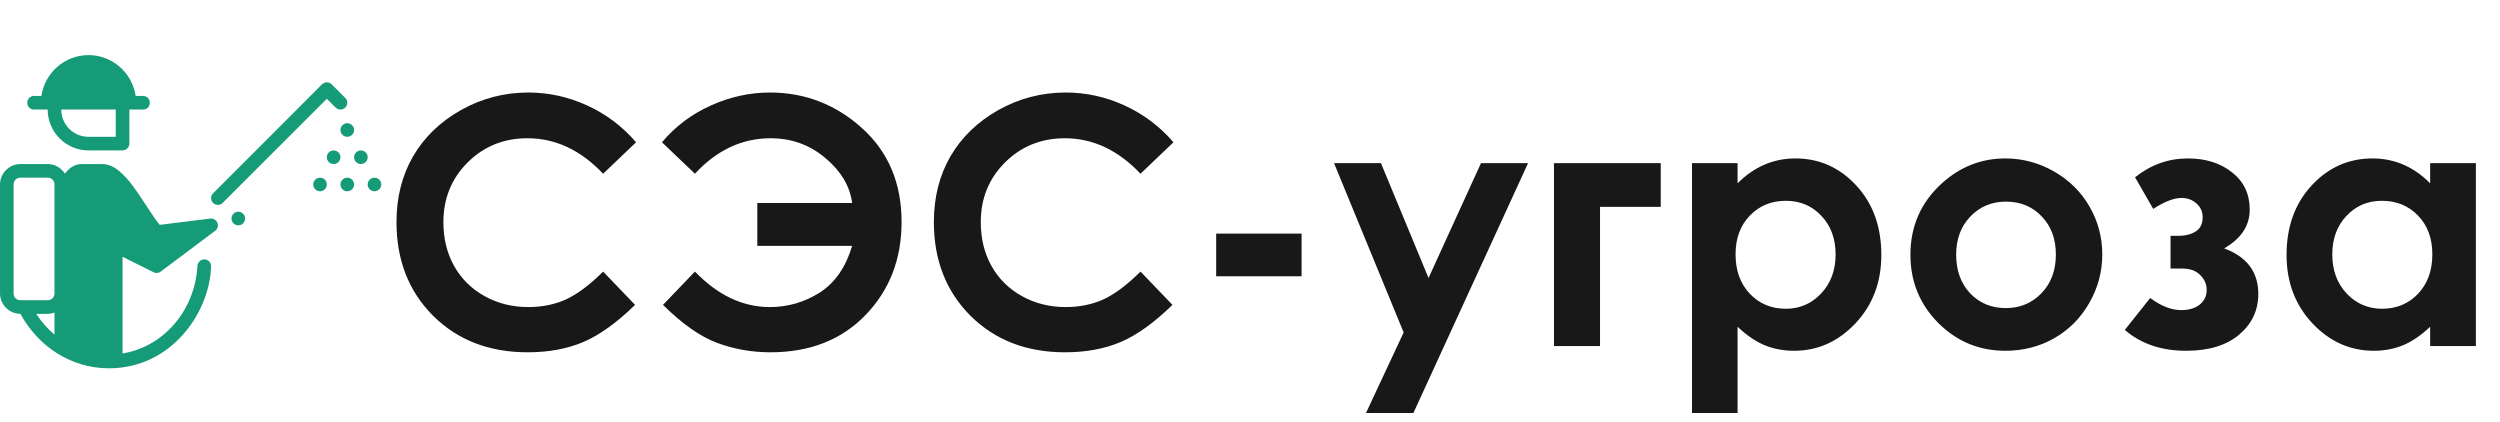 <?xml version="1.0" encoding="UTF-8"?> <svg xmlns="http://www.w3.org/2000/svg" width="1452" height="245" viewBox="0 0 1452 245" fill="none"> <path d="M51.413 32C37.517 32 25.981 42.351 24.047 55.728H19.776C17.545 55.698 15.78 57.524 15.821 59.728C15.866 61.933 17.601 63.663 19.776 63.637C21.751 63.636 25.276 63.637 27.685 63.637C27.685 76.695 38.355 87.365 51.413 87.365H71.186C73.359 87.357 75.133 85.583 75.14 83.41V63.637C77.55 63.637 81.074 63.637 83.049 63.637C85.687 63.637 87.004 61.66 87.004 59.682C87.004 57.704 85.687 55.728 83.049 55.728H78.778C76.844 42.351 65.308 32 51.413 32ZM35.594 63.637C46.026 63.638 58.002 63.636 67.231 63.637V79.455H51.413C42.63 79.455 35.594 72.42 35.594 63.637Z" fill="#169B78"></path> <path d="M11.864 95.274C5.36 95.274 0 100.633 0 107.138V170.412C0 176.916 5.36 182.276 11.864 182.276H11.88C22.076 201.133 41.223 213.913 63.274 213.913C99.875 213.913 121.929 181.132 122.593 154.593C122.593 152.201 120.69 150.639 118.639 150.639C116.61 150.639 114.684 152.387 114.684 154.593C113.058 180.787 94.71 201.453 71.183 205.3V149.133L89.195 158.123C90.049 158.551 90.559 158.548 90.956 158.548C91.298 158.548 92.252 158.545 93.312 157.767L124.957 134.04C126.585 132.825 126.548 131.262 126.548 130.865C126.548 128.69 124.768 126.911 122.593 126.911C122.593 126.911 122.211 126.913 122.099 126.94L92.764 130.586C89.669 127.015 85.079 119.368 79.888 111.817C77.094 107.753 74.14 103.845 70.866 100.78C67.593 97.713 63.823 95.272 59.319 95.272H47.455C43.403 95.272 40.127 97.588 37.685 100.856C35.574 97.523 31.881 95.272 27.682 95.272L11.864 95.274ZM11.864 103.183H27.682C29.942 103.183 31.637 104.879 31.637 107.138V122.957V170.412C31.637 172.671 29.942 174.366 27.682 174.366H11.864C9.605 174.366 7.909 172.671 7.909 170.412V107.138C7.909 104.879 9.605 103.183 11.864 103.183ZM31.637 181.534V194.333C27.572 190.918 24.003 186.857 21.047 182.276H27.682C29.074 182.276 30.392 181.984 31.637 181.534Z" fill="#169B78"></path> <path d="M142.362 126.91C142.362 127.43 142.26 127.944 142.061 128.424C141.863 128.904 141.571 129.34 141.204 129.707C140.837 130.074 140.401 130.365 139.921 130.564C139.441 130.763 138.927 130.865 138.408 130.865C137.888 130.865 137.374 130.763 136.894 130.564C136.415 130.365 135.979 130.074 135.611 129.707C135.244 129.34 134.953 128.904 134.754 128.424C134.555 127.944 134.453 127.43 134.453 126.91C134.453 125.861 134.87 124.856 135.611 124.114C136.353 123.373 137.359 122.956 138.408 122.956C138.927 122.956 139.441 123.058 139.921 123.257C140.401 123.455 140.837 123.747 141.204 124.114C141.571 124.481 141.863 124.917 142.061 125.397C142.26 125.877 142.362 126.391 142.362 126.91Z" fill="#169B78"></path> <path d="M187.024 48.969L123.764 112.258C122.594 113.428 122.594 114.65 122.594 115.046C122.594 117.222 124.373 119.002 126.548 119.001C126.945 119.001 128.172 119.001 129.339 117.834L189.826 57.376L194.935 62.485C196.087 63.637 197.336 63.637 197.732 63.637C199.907 63.637 201.687 61.857 201.687 59.682C201.687 59.286 201.687 58.027 200.54 56.88L192.629 48.969C191.773 48.107 190.854 47.818 189.823 47.818C188.746 47.818 187.652 48.337 187.024 48.969Z" fill="#169B78"></path> <path d="M197.73 91.319C197.73 91.839 197.627 92.353 197.429 92.833C197.23 93.313 196.939 93.749 196.571 94.116C196.204 94.483 195.768 94.774 195.288 94.973C194.808 95.172 194.294 95.274 193.775 95.274C193.256 95.274 192.741 95.172 192.262 94.973C191.782 94.774 191.346 94.483 190.979 94.115C190.611 93.748 190.32 93.313 190.121 92.833C189.923 92.353 189.82 91.839 189.82 91.319C189.82 90.271 190.237 89.264 190.979 88.523C191.72 87.781 192.726 87.365 193.775 87.365C194.294 87.365 194.808 87.467 195.288 87.666C195.768 87.865 196.204 88.156 196.571 88.523C196.938 88.89 197.23 89.326 197.429 89.806C197.627 90.286 197.73 90.8 197.73 91.319Z" fill="#169B78"></path> <path d="M213.55 91.319C213.55 91.838 213.448 92.353 213.249 92.832C213.05 93.312 212.759 93.748 212.392 94.115C212.024 94.483 211.589 94.774 211.109 94.973C210.629 95.172 210.115 95.274 209.595 95.274C209.076 95.274 208.562 95.172 208.082 94.973C207.602 94.774 207.166 94.483 206.799 94.115C206.432 93.748 206.14 93.312 205.942 92.832C205.743 92.353 205.641 91.838 205.641 91.319C205.641 90.8 205.743 90.286 205.942 89.806C206.14 89.326 206.432 88.89 206.799 88.523C207.166 88.156 207.602 87.865 208.082 87.666C208.562 87.467 209.076 87.365 209.595 87.365C210.644 87.365 211.65 87.781 212.392 88.523C213.133 89.264 213.55 90.27 213.55 91.319Z" fill="#169B78"></path> <path d="M205.644 107.138C205.644 108.187 205.227 109.193 204.485 109.934C203.744 110.676 202.738 111.092 201.689 111.092C200.64 111.092 199.634 110.676 198.893 109.934C198.151 109.193 197.734 108.187 197.734 107.138C197.734 106.618 197.837 106.104 198.035 105.624C198.234 105.145 198.525 104.709 198.893 104.342C199.26 103.974 199.696 103.683 200.176 103.484C200.655 103.285 201.17 103.183 201.689 103.183C202.208 103.183 202.723 103.285 203.202 103.484C203.682 103.683 204.118 103.974 204.485 104.342C204.852 104.709 205.144 105.145 205.343 105.624C205.541 106.104 205.644 106.618 205.644 107.138Z" fill="#169B78"></path> <path d="M189.823 107.138C189.823 108.187 189.407 109.193 188.665 109.934C187.923 110.676 186.918 111.092 185.869 111.092C185.349 111.092 184.835 110.99 184.355 110.791C183.876 110.593 183.44 110.302 183.072 109.934C182.705 109.567 182.414 109.131 182.215 108.651C182.016 108.171 181.914 107.657 181.914 107.138C181.914 106.618 182.016 106.104 182.215 105.624C182.414 105.145 182.705 104.708 183.072 104.341C183.44 103.974 183.876 103.683 184.355 103.484C184.835 103.285 185.349 103.183 185.869 103.183C186.388 103.183 186.902 103.285 187.382 103.484C187.862 103.683 188.298 103.974 188.665 104.342C189.032 104.709 189.324 105.145 189.522 105.624C189.721 106.104 189.823 106.618 189.823 107.138Z" fill="#169B78"></path> <path d="M221.456 107.138C221.456 107.657 221.354 108.171 221.155 108.651C220.956 109.131 220.665 109.567 220.298 109.934C219.931 110.302 219.495 110.593 219.015 110.791C218.535 110.99 218.021 111.092 217.501 111.092C216.453 111.092 215.447 110.676 214.705 109.934C213.964 109.193 213.547 108.187 213.547 107.138C213.547 106.618 213.649 106.105 213.848 105.625C214.047 105.145 214.338 104.709 214.705 104.342C215.072 103.974 215.508 103.683 215.988 103.484C216.468 103.285 216.982 103.183 217.501 103.183C218.021 103.183 218.535 103.285 219.015 103.484C219.495 103.683 219.931 103.974 220.298 104.342C220.665 104.709 220.956 105.145 221.155 105.625C221.354 106.105 221.456 106.618 221.456 107.138Z" fill="#169B78"></path> <path d="M205.644 75.501C205.644 76.55 205.227 77.556 204.485 78.298C203.744 79.039 202.738 79.456 201.689 79.456C200.64 79.456 199.634 79.039 198.893 78.298C198.151 77.556 197.734 76.55 197.734 75.501C197.734 74.982 197.837 74.468 198.035 73.988C198.234 73.508 198.525 73.072 198.893 72.705C199.26 72.338 199.696 72.046 200.176 71.847C200.655 71.649 201.17 71.546 201.689 71.546C202.208 71.546 202.723 71.649 203.202 71.847C203.682 72.046 204.118 72.338 204.485 72.705C204.852 73.072 205.144 73.508 205.343 73.988C205.541 74.468 205.644 74.982 205.644 75.501Z" fill="#169B78"></path> <path d="M369.438 82.641L350.297 100.902C337.276 87.165 322.628 80.297 306.352 80.297C292.615 80.297 281.026 84.984 271.586 94.359C262.211 103.734 257.523 115.29 257.523 129.027C257.523 138.598 259.607 147.094 263.773 154.516C267.94 161.938 273.832 167.764 281.449 171.996C289.066 176.228 297.53 178.344 306.84 178.344C314.783 178.344 322.042 176.879 328.617 173.949C335.193 170.954 342.419 165.551 350.297 157.738L368.852 177.074C358.24 187.426 348.214 194.62 338.773 198.656C329.333 202.628 318.559 204.613 306.449 204.613C284.118 204.613 265.824 197.549 251.566 183.422C237.374 169.229 230.277 151.065 230.277 128.93C230.277 114.607 233.5 101.879 239.945 90.746C246.456 79.613 255.733 70.662 267.777 63.891C279.887 57.12 292.908 53.734 306.84 53.734C318.689 53.734 330.082 56.241 341.02 61.254C352.022 66.267 361.495 73.396 369.438 82.641ZM403.617 157.738C416.898 171.475 431.384 178.344 447.074 178.344C457.556 178.344 467.224 175.544 476.078 169.945C484.932 164.281 491.215 155.232 494.926 142.797H439.848V117.895H494.926C493.624 108.064 488.415 99.34 479.301 91.723C470.251 84.106 459.672 80.297 447.562 80.297C430.961 80.297 416.312 87.165 403.617 100.902L384.477 82.641C392.224 73.396 401.697 66.267 412.895 61.254C424.092 56.241 435.486 53.734 447.074 53.734C467.517 53.734 485.388 60.635 500.688 74.438C515.987 88.24 523.637 106.404 523.637 128.93C523.637 150.544 516.638 168.578 502.641 183.031C488.708 197.419 470.316 204.613 447.465 204.613C436.592 204.613 426.273 202.79 416.508 199.145C406.742 195.499 396.26 188.142 385.062 177.074L403.617 157.738ZM681.547 82.641L662.406 100.902C649.385 87.165 634.737 80.297 618.461 80.297C604.724 80.297 593.135 84.984 583.695 94.359C574.32 103.734 569.633 115.29 569.633 129.027C569.633 138.598 571.716 147.094 575.883 154.516C580.049 161.938 585.941 167.764 593.559 171.996C601.176 176.228 609.639 178.344 618.949 178.344C626.892 178.344 634.151 176.879 640.727 173.949C647.302 170.954 654.529 165.551 662.406 157.738L680.961 177.074C670.349 187.426 660.323 194.62 650.883 198.656C641.443 202.628 630.668 204.613 618.559 204.613C596.228 204.613 577.934 197.549 563.676 183.422C549.483 169.229 542.387 151.065 542.387 128.93C542.387 114.607 545.609 101.879 552.055 90.746C558.565 79.613 567.842 70.662 579.887 63.891C591.996 57.12 605.017 53.734 618.949 53.734C630.798 53.734 642.191 56.241 653.129 61.254C664.132 66.267 673.604 73.396 681.547 82.641ZM706.352 135.668H755.961V160.473H706.352V135.668ZM774.809 94.75H802.055L829.691 161.449L860.16 94.75H887.504L820.902 239.867H793.363L815.238 193.09L774.809 94.75ZM902.543 94.75H964.555V120.141H929.301V201H902.543V94.75ZM1009.18 94.75V106.469C1014 101.651 1019.21 98.038 1024.81 95.629C1030.41 93.22 1036.4 92.016 1042.78 92.016C1056.64 92.016 1068.43 97.257 1078.13 107.738C1087.83 118.22 1092.68 131.664 1092.68 148.07C1092.68 163.891 1087.67 177.139 1077.64 187.816C1067.61 198.428 1055.73 203.734 1042 203.734C1035.88 203.734 1030.18 202.66 1024.91 200.512C1019.63 198.298 1014.39 194.717 1009.18 189.77V239.867H982.719V94.75H1009.18ZM1037.21 116.625C1028.81 116.625 1021.85 119.49 1016.31 125.219C1010.78 130.948 1008.01 138.435 1008.01 147.68C1008.01 157.12 1010.78 164.77 1016.31 170.629C1021.85 176.423 1028.81 179.32 1037.21 179.32C1045.35 179.32 1052.18 176.358 1057.72 170.434C1063.32 164.509 1066.12 156.957 1066.12 147.777C1066.12 138.663 1063.38 131.208 1057.91 125.414C1052.45 119.555 1045.54 116.625 1037.21 116.625ZM1164.65 92.016C1174.68 92.016 1184.09 94.522 1192.88 99.535C1201.73 104.548 1208.63 111.352 1213.58 119.945C1218.53 128.539 1221 137.816 1221 147.777C1221 157.803 1218.49 167.178 1213.48 175.902C1208.53 184.626 1201.76 191.462 1193.17 196.41C1184.57 201.293 1175.1 203.734 1164.75 203.734C1149.52 203.734 1136.49 198.331 1125.69 187.523C1114.95 176.651 1109.57 163.467 1109.57 147.973C1109.57 131.371 1115.66 117.536 1127.84 106.469C1138.51 96.833 1150.79 92.016 1164.65 92.016ZM1165.04 117.113C1156.77 117.113 1149.87 120.01 1144.34 125.805C1138.87 131.534 1136.14 138.891 1136.14 147.875C1136.14 157.12 1138.84 164.607 1144.24 170.336C1149.71 176.065 1156.61 178.93 1164.95 178.93C1173.28 178.93 1180.21 176.033 1185.75 170.238C1191.28 164.444 1194.05 156.99 1194.05 147.875C1194.05 138.76 1191.31 131.371 1185.84 125.707C1180.44 119.978 1173.51 117.113 1165.04 117.113ZM1260.65 155.98V136.938H1265.92C1269.5 136.938 1272.63 136.091 1275.3 134.398C1277.97 132.706 1279.3 129.971 1279.3 126.195C1279.3 122.94 1278.1 120.271 1275.69 118.188C1273.34 116.039 1270.45 114.965 1267 114.965C1262.63 114.965 1257.17 117.081 1250.59 121.312L1240.04 102.953C1249.22 95.662 1259.44 92.016 1270.71 92.016C1281.06 92.016 1289.62 94.717 1296.39 100.121C1303.23 105.46 1306.64 112.686 1306.64 121.801C1306.64 131.046 1301.7 138.533 1291.8 144.262C1305.02 149.145 1311.62 157.966 1311.62 170.727C1311.62 180.232 1307.91 188.109 1300.49 194.359C1293.07 200.609 1282.82 203.734 1269.73 203.734C1255.34 203.734 1243.46 199.698 1234.09 191.625L1248.83 173.07C1255.15 177.758 1261.14 180.102 1266.8 180.102C1271.36 180.102 1274.97 179.027 1277.64 176.879C1280.31 174.665 1281.64 171.833 1281.64 168.383C1281.64 165.062 1280.38 162.165 1277.84 159.691C1275.36 157.217 1271.94 155.98 1267.58 155.98H1260.65ZM1411.43 94.75H1437.99V201H1411.43V189.77C1406.22 194.717 1400.98 198.298 1395.71 200.512C1390.5 202.66 1384.83 203.734 1378.71 203.734C1364.98 203.734 1353.1 198.428 1343.07 187.816C1333.04 177.139 1328.03 163.891 1328.03 148.07C1328.03 131.664 1332.88 118.22 1342.58 107.738C1352.28 97.257 1364.07 92.016 1377.93 92.016C1384.31 92.016 1390.3 93.22 1395.9 95.629C1401.5 98.038 1406.68 101.651 1411.43 106.469V94.75ZM1383.4 116.625C1375.13 116.625 1368.27 119.555 1362.8 125.414C1357.33 131.208 1354.59 138.663 1354.59 147.777C1354.59 156.957 1357.36 164.509 1362.89 170.434C1368.49 176.358 1375.36 179.32 1383.5 179.32C1391.9 179.32 1398.86 176.423 1404.4 170.629C1409.93 164.77 1412.7 157.12 1412.7 147.68C1412.7 138.435 1409.93 130.948 1404.4 125.219C1398.86 119.49 1391.87 116.625 1383.4 116.625Z" fill="#181818"></path> </svg> 